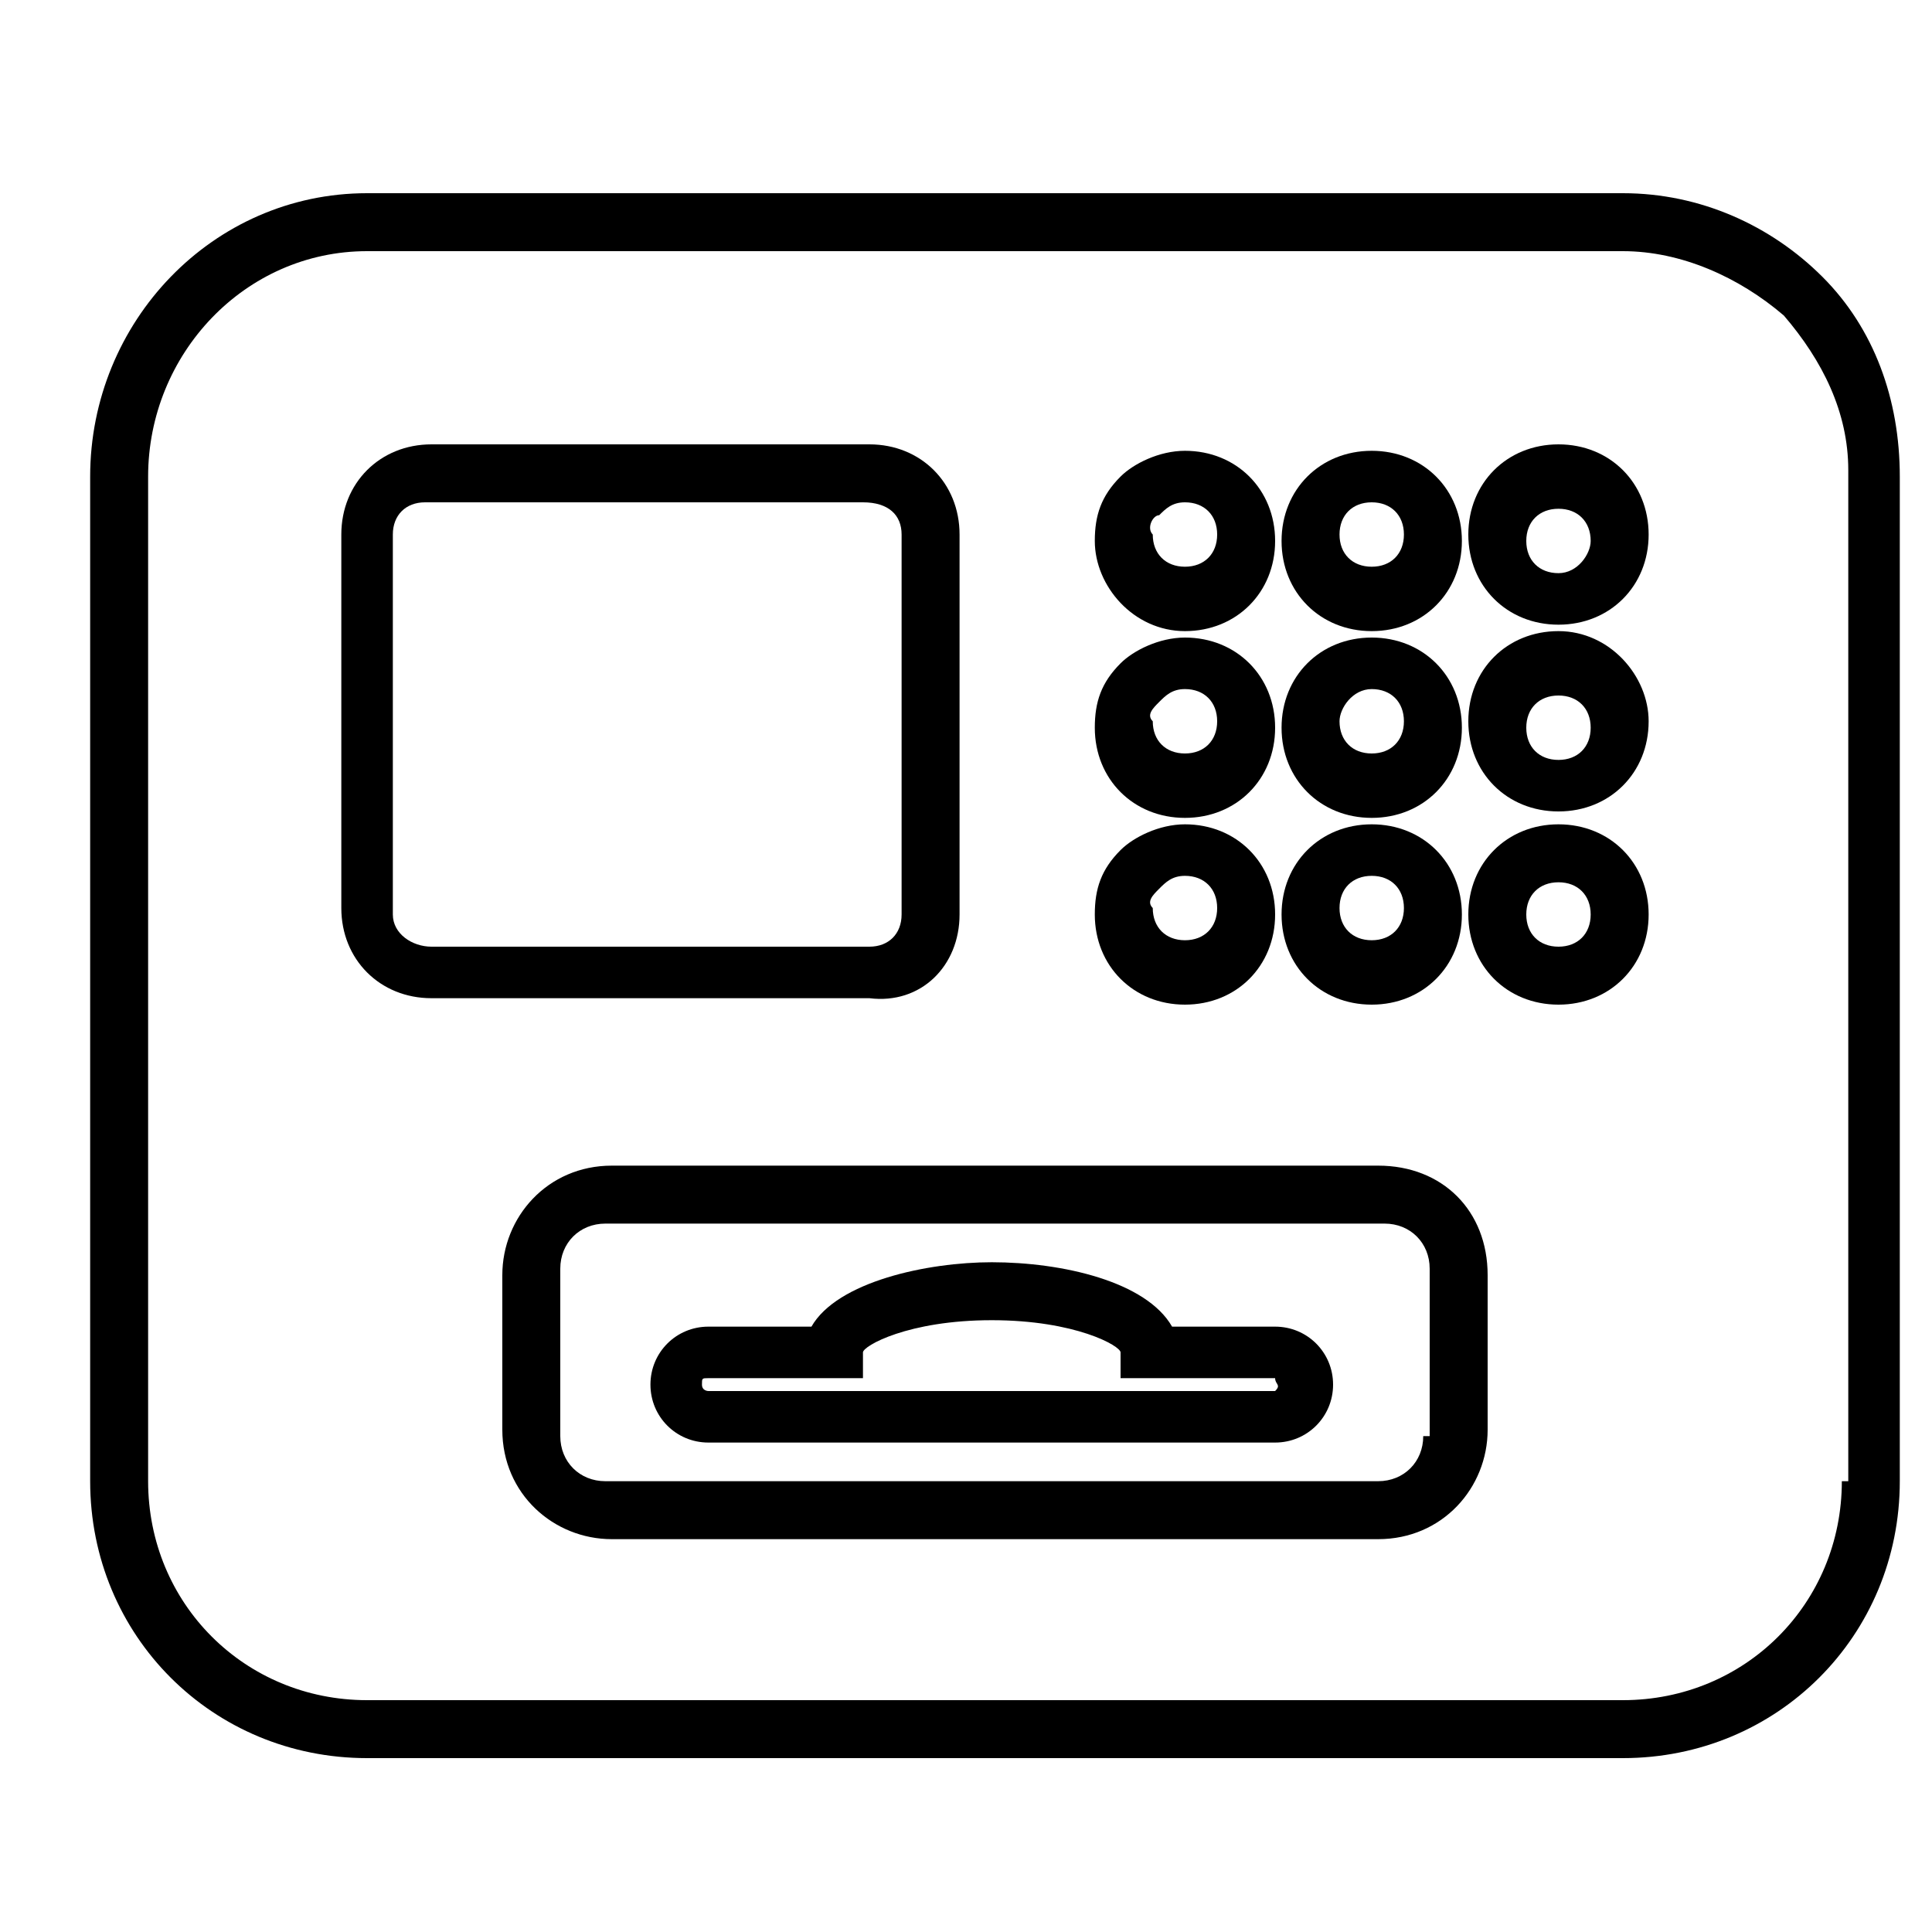 
<svg version="1.1" id="Capa_1" xmlns="http://www.w3.org/2000/svg" xmlns:xlink="http://www.w3.org/1999/xlink" x="0px" y="0px" width="30px" height="30px"
	 viewBox="0 0 30 30" style="enable-background:new 0 0 30 30;" xml:space="preserve">
<style type="text/css">
	.st0{display:none;fill:#FFFFFF;}
</style>
<path class="st0" d="M64.6,34.6H23.3h-57.4v-61.4h88.7h10V34.6z M69.8,46.6V40v-68c0-2.3-1.9-4.2-4.3-4.2h-7.9h-0.4H-35h-0.4
	c-2.4,0-4.3,1.9-4.3,4.2v68v6.6c0,2.3,1.9,4.2,4.3,4.2h0.4H0c-0.1,1.6-0.3,5.4-0.5,8c-0.3,3.3-0.6,6.1-2.6,6.5
	c-2.3,0.4-4.7,0.7-4.7,1.1c0,0,0,0.1,0.1,0.1c-0.1,0-0.1,0.1-0.1,0.1s0,0.1,0.1,0.1c-0.1,0-0.1,0.1-0.1,0.1c0,0.3,2.8,0.3,3.9,0.3
	h18.8h0.8h18.8c1.2,0,3.9,0.1,3.9-0.3c0,0,0-0.1-0.1-0.1c0.1,0,0.1-0.1,0.1-0.1s0-0.1-0.1-0.1c0.1,0,0.1-0.1,0.1-0.1
	c0-0.3-2.5-0.6-4.7-1.1c-2-0.4-2.3-3.1-2.6-6.5c-0.3-2.6-0.5-6.4-0.5-8h34.6h0.4C67.8,50.8,69.8,48.9,69.8,46.6"/>
<path class="st0" d="M67.3,16.7v35.8H47.4l0,0V16.7l0,0H67.3z M69.4,15.4c0-2.1-1.6-3.7-3.7-3.7H65c0-0.1-0.1-0.2-0.3-0.2h-3.2
	c-0.1,0-0.2,0.1-0.3,0.2h-0.9c0-0.1-0.1-0.2-0.2-0.2h-2c-0.1,0-0.1,0.1-0.2,0.2h-9.1c-0.5,0-1.1,0.1-1.6,0.4l0,0l0,0l0,0
	c-0.5,0.2-0.9,0.6-1.2,1c-0.6,0.7-0.9,1.5-0.9,2.4V57c0,0.5,0.1,1,0.3,1.5c0.2,0.4,0.4,0.7,0.7,1l0.1,0.1l0,0l0,0c0,0,0,0,0.1,0.1
	l0,0l0,0l0,0l0,0l0,0l0,0l0,0l0,0l0,0c0,0,0,0,0.1,0l0,0l0,0l0,0l0,0c0,0,0.1,0,0.1,0.1l0,0l0,0c0,0,0.1,0,0.1,0.1l0,0l0,0
	c0,0,0.1,0,0.1,0.1l0,0l0,0c0,0,0.1,0,0.1,0.1l0,0l0,0c0,0,0.1,0,0.1,0.1l0,0c0,0,0.1,0,0.1,0.1l0,0h0.1l0,0h0.1l0,0
	c0.1,0,0.1,0,0.2,0c0.2,0,0.3,0.1,0.5,0.1l0,0H48l0,0l0,0h0.1h0.1h16.9c2,0,3.7-1.7,3.7-3.7L69.4,15.4z"/>
<path class="st0" d="M24.5,51.6h-56.8v-0.1l0,0v-75h17.1v0.2h39.8L24.5,51.6z M31.4,53.6v-78.7c0-3.9-3.1-7-7-7H23
	c-0.1-0.2-0.3-0.4-0.5-0.4h-6.2c-0.2,0-0.4,0.2-0.5,0.4h-26.3c-0.1-0.2-0.2-0.4-0.3-0.4h-3.9c-0.2,0-0.3,0.2-0.3,0.4h-17.3
	c-1,0-2,0.2-2.9,0.7l0,0h-0.1l0,0c-0.9,0.4-1.7,1-2.3,1.8c-1,1.3-1.6,2.9-1.6,4.5v78.7c0,1,0.2,2,0.6,2.9c0.3,0.7,0.7,1.3,1.2,1.9
	c0.1,0.1,0.1,0.1,0.2,0.2l0,0l0,0l0.1,0.1l0,0l0,0c0,0,0,0,0.1,0.1l0.1,0.1l0,0l0,0l0,0l0,0l0,0l0.1,0.1l0.1,0.1l0,0l0,0l0,0l0,0
	c0.1,0,0.1,0.1,0.2,0.1l0,0h0.1c0.1,0,0.1,0.1,0.2,0.1l0,0l0,0c0.1,0,0.1,0.1,0.2,0.1l0,0h0.1c0.1,0,0.1,0.1,0.2,0.1l0,0l0,0
	c0.1,0,0.1,0.1,0.2,0.1l0,0c0.1,0,0.2,0.1,0.2,0.1h0.1c0.1,0,0.2,0.1,0.3,0.1l0,0c0.1,0,0.2,0.1,0.3,0.1l0,0c0.1,0,0.2,0.1,0.3,0.1
	c0.3,0.1,0.6,0.1,0.9,0.2l0,0h0.2l0,0h0.1c0.1,0,0.2,0,0.2,0c0.1,0,0.2,0,0.2,0H24C28.3,60.6,31.4,57.4,31.4,53.6"/>
<g>
	<path d="M21.3,15.6c0.8,0,1.4-0.6,1.4-1.4c0-0.8-0.6-1.4-1.4-1.4s-1.4,0.6-1.4,1.4S20.5,15.6,21.3,15.6z M21.3,13.6
		c0.3,0,0.5,0.2,0.5,0.5c0,0.3-0.2,0.5-0.5,0.5c-0.3,0-0.5-0.2-0.5-0.5S21,13.6,21.3,13.6z"/>
	<path d="M24.2,6.9c-0.8,0-1.4,0.6-1.4,1.4s0.6,1.4,1.4,1.4c0.8,0,1.4-0.6,1.4-1.4C25.6,7.5,25,6.9,24.2,6.9z M24.2,8.9
		c-0.3,0-0.5-0.2-0.5-0.5c0-0.3,0.2-0.5,0.5-0.5c0.3,0,0.5,0.2,0.5,0.5C24.7,8.6,24.5,8.9,24.2,8.9z"/>
	<path d="M21.3,12.7c0.8,0,1.4-0.6,1.4-1.4c0-0.8-0.6-1.4-1.4-1.4s-1.4,0.6-1.4,1.4C19.9,12.1,20.5,12.7,21.3,12.7z M21.3,10.7
		c0.3,0,0.5,0.2,0.5,0.5c0,0.3-0.2,0.5-0.5,0.5c-0.3,0-0.5-0.2-0.5-0.5C20.8,11,21,10.7,21.3,10.7z"/>
	<path d="M21.3,9.8c0.8,0,1.4-0.6,1.4-1.4c0-0.8-0.6-1.4-1.4-1.4s-1.4,0.6-1.4,1.4S20.5,9.8,21.3,9.8z M21.3,7.8
		c0.3,0,0.5,0.2,0.5,0.5c0,0.3-0.2,0.5-0.5,0.5c-0.3,0-0.5-0.2-0.5-0.5C20.8,8,21,7.8,21.3,7.8z"/>
	<path d="M28.3,4.3C27.5,3.5,26.4,3,25.2,3H5.7C3.3,3,1.4,5,1.4,7.4V23c0,2.4,1.9,4.3,4.3,4.3h19.5c2.4,0,4.3-1.9,4.3-4.3V7.4
		C29.5,6.2,29.1,5.1,28.3,4.3z M28.6,23c0,1.9-1.5,3.4-3.4,3.4H5.7c-1.9,0-3.4-1.5-3.4-3.4V7.4c0-1.9,1.5-3.5,3.4-3.5h19.5
		c0.9,0,1.8,0.4,2.5,1c0.6,0.7,1,1.5,1,2.4V23z"/>
	<path d="M24.2,9.8c-0.8,0-1.4,0.6-1.4,1.4c0,0.8,0.6,1.4,1.4,1.4c0.8,0,1.4-0.6,1.4-1.4C25.6,10.5,25,9.8,24.2,9.8z M24.2,11.8
		c-0.3,0-0.5-0.2-0.5-0.5c0-0.3,0.2-0.5,0.5-0.5c0.3,0,0.5,0.2,0.5,0.5C24.7,11.6,24.5,11.8,24.2,11.8z"/>
	<path d="M24.2,12.8c-0.8,0-1.4,0.6-1.4,1.4s0.6,1.4,1.4,1.4c0.8,0,1.4-0.6,1.4-1.4S25,12.8,24.2,12.8z M24.2,14.7
		c-0.3,0-0.5-0.2-0.5-0.5s0.2-0.5,0.5-0.5c0.3,0,0.5,0.2,0.5,0.5S24.5,14.7,24.2,14.7z"/>
	<path d="M14.9,14.2V8.3c0-0.8-0.6-1.4-1.4-1.4H6.7c-0.8,0-1.4,0.6-1.4,1.4v5.8c0,0.8,0.6,1.4,1.4,1.4h6.8
		C14.3,15.6,14.9,15,14.9,14.2z M6.1,14.2V8.3c0-0.3,0.2-0.5,0.5-0.5h6.8C13.8,7.8,14,8,14,8.3v5.9c0,0.3-0.2,0.5-0.5,0.5l-6.8,0
		C6.4,14.7,6.1,14.5,6.1,14.2z"/>
	<path d="M19.8,20.6h-1.6c-0.4-0.7-1.7-1-2.8-1c0,0,0,0,0,0c-1,0-2.4,0.3-2.8,1H11c-0.5,0-0.9,0.4-0.9,0.9s0.4,0.9,0.9,0.9h8.8
		c0.5,0,0.9-0.4,0.9-0.9S20.3,20.6,19.8,20.6z M19.8,21.6H11c0,0-0.1,0-0.1-0.1s0-0.1,0.1-0.1h2.4V21c0-0.1,0.7-0.5,2-0.5
		c1.3,0,2,0.4,2,0.5v0.4h2.4C19.8,21.5,19.9,21.5,19.8,21.6C19.9,21.5,19.8,21.6,19.8,21.6z"/>
	<path d="M18.4,12.7c0.8,0,1.4-0.6,1.4-1.4c0-0.8-0.6-1.4-1.4-1.4c-0.4,0-0.8,0.2-1,0.4c-0.3,0.3-0.4,0.6-0.4,1
		C17,12.1,17.6,12.7,18.4,12.7z M18,10.9c0.1-0.1,0.2-0.2,0.4-0.2c0.3,0,0.5,0.2,0.5,0.5c0,0.3-0.2,0.5-0.5,0.5
		c-0.3,0-0.5-0.2-0.5-0.5C17.8,11.1,17.9,11,18,10.9z"/>
	<path d="M18.4,15.6c0.8,0,1.4-0.6,1.4-1.4s-0.6-1.4-1.4-1.4c-0.4,0-0.8,0.2-1,0.4c-0.3,0.3-0.4,0.6-0.4,1
		C17,15,17.6,15.6,18.4,15.6z M18,13.8c0.1-0.1,0.2-0.2,0.4-0.2c0.3,0,0.5,0.2,0.5,0.5s-0.2,0.5-0.5,0.5c-0.3,0-0.5-0.2-0.5-0.5
		C17.8,14,17.9,13.9,18,13.8z"/>
	<path d="M18.4,9.8c0.8,0,1.4-0.6,1.4-1.4s-0.6-1.4-1.4-1.4c-0.4,0-0.8,0.2-1,0.4c-0.3,0.3-0.4,0.6-0.4,1C17,9.1,17.6,9.8,18.4,9.8z
		 M18,8c0.1-0.1,0.2-0.2,0.4-0.2c0.3,0,0.5,0.2,0.5,0.5c0,0.3-0.2,0.5-0.5,0.5c-0.3,0-0.5-0.2-0.5-0.5C17.8,8.2,17.9,8,18,8z"/>
	<path d="M21.4,18.1H9.5c-1,0-1.7,0.8-1.7,1.7v2.4c0,1,0.8,1.7,1.7,1.7h11.9c1,0,1.7-0.8,1.7-1.7v-2.4
		C23.1,18.8,22.4,18.1,21.4,18.1z M22.1,22.3c0,0.4-0.3,0.7-0.7,0.7H9.4c-0.4,0-0.7-0.3-0.7-0.7v-2.6C8.7,19.3,9,19,9.4,19h12.1
		c0.4,0,0.7,0.3,0.7,0.7V22.3z"/>
</g>
</svg>
